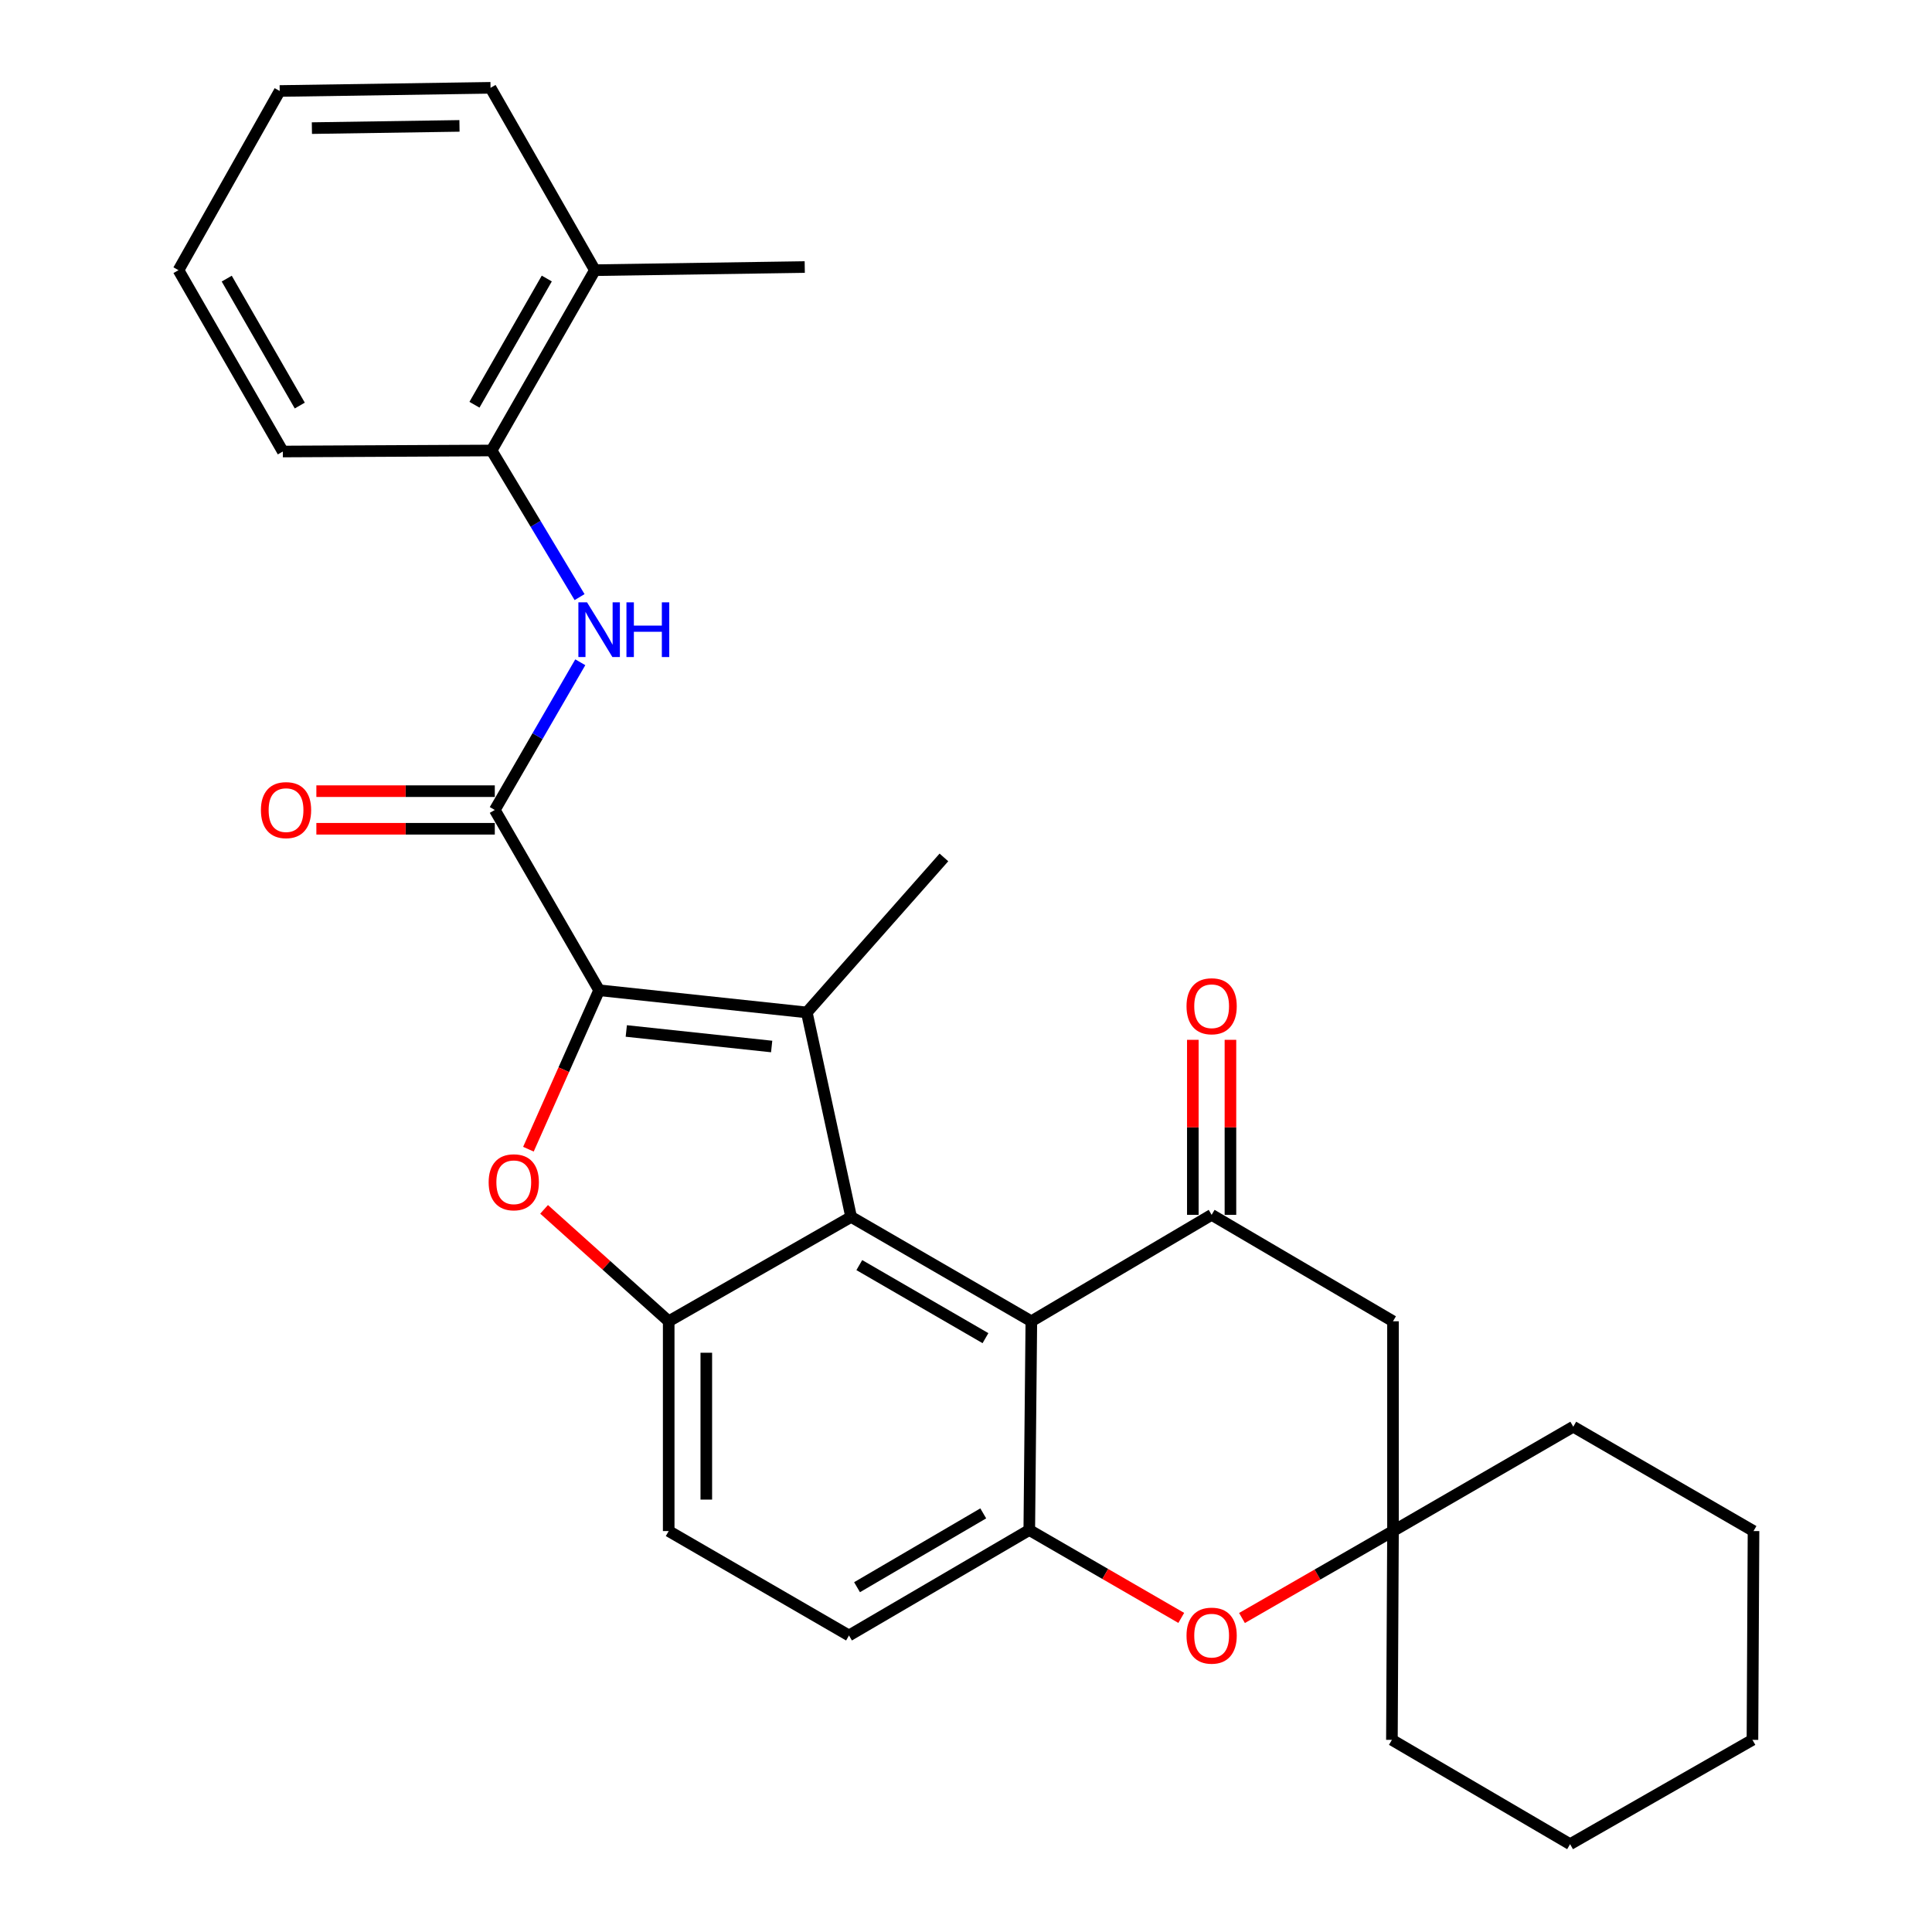 <?xml version='1.0' encoding='iso-8859-1'?>
<svg version='1.1' baseProfile='full'
              xmlns='http://www.w3.org/2000/svg'
                      xmlns:rdkit='http://www.rdkit.org/xml'
                      xmlns:xlink='http://www.w3.org/1999/xlink'
                  xml:space='preserve'
width='1000px' height='1000px' viewBox='0 0 1000 1000'>
<!-- END OF HEADER -->
<rect style='opacity:1.0;fill:#FFFFFF;stroke:none' width='1000' height='1000' x='0' y='0'> </rect>
<path class='bond-0' d='M 310.109,512.554 L 417.603,524.038' style='fill:none;fill-rule:evenodd;stroke:#000000;stroke-width:6px;stroke-linecap:butt;stroke-linejoin:miter;stroke-opacity:1' />
<path class='bond-0' d='M 324.165,533.63 L 399.411,541.669' style='fill:none;fill-rule:evenodd;stroke:#000000;stroke-width:6px;stroke-linecap:butt;stroke-linejoin:miter;stroke-opacity:1' />
<path class='bond-2' d='M 310.109,512.554 L 291.807,553.69' style='fill:none;fill-rule:evenodd;stroke:#000000;stroke-width:6px;stroke-linecap:butt;stroke-linejoin:miter;stroke-opacity:1' />
<path class='bond-2' d='M 291.807,553.69 L 273.506,594.826' style='fill:none;fill-rule:evenodd;stroke:#FF0000;stroke-width:6px;stroke-linecap:butt;stroke-linejoin:miter;stroke-opacity:1' />
<path class='bond-4' d='M 310.109,512.554 L 256.107,419.236' style='fill:none;fill-rule:evenodd;stroke:#000000;stroke-width:6px;stroke-linecap:butt;stroke-linejoin:miter;stroke-opacity:1' />
<path class='bond-1' d='M 417.603,524.038 L 440.538,629.867' style='fill:none;fill-rule:evenodd;stroke:#000000;stroke-width:6px;stroke-linecap:butt;stroke-linejoin:miter;stroke-opacity:1' />
<path class='bond-18' d='M 417.603,524.038 L 488.57,443.804' style='fill:none;fill-rule:evenodd;stroke:#000000;stroke-width:6px;stroke-linecap:butt;stroke-linejoin:miter;stroke-opacity:1' />
<path class='bond-3' d='M 440.538,629.867 L 533.824,683.89' style='fill:none;fill-rule:evenodd;stroke:#000000;stroke-width:6px;stroke-linecap:butt;stroke-linejoin:miter;stroke-opacity:1' />
<path class='bond-3' d='M 444.777,654.814 L 510.077,692.63' style='fill:none;fill-rule:evenodd;stroke:#000000;stroke-width:6px;stroke-linecap:butt;stroke-linejoin:miter;stroke-opacity:1' />
<path class='bond-29' d='M 440.538,629.867 L 346.117,683.89' style='fill:none;fill-rule:evenodd;stroke:#000000;stroke-width:6px;stroke-linecap:butt;stroke-linejoin:miter;stroke-opacity:1' />
<path class='bond-5' d='M 281.62,625.96 L 313.869,654.925' style='fill:none;fill-rule:evenodd;stroke:#FF0000;stroke-width:6px;stroke-linecap:butt;stroke-linejoin:miter;stroke-opacity:1' />
<path class='bond-5' d='M 313.869,654.925 L 346.117,683.89' style='fill:none;fill-rule:evenodd;stroke:#000000;stroke-width:6px;stroke-linecap:butt;stroke-linejoin:miter;stroke-opacity:1' />
<path class='bond-6' d='M 533.824,683.89 L 627.142,628.797' style='fill:none;fill-rule:evenodd;stroke:#000000;stroke-width:6px;stroke-linecap:butt;stroke-linejoin:miter;stroke-opacity:1' />
<path class='bond-7' d='M 533.824,683.89 L 532.753,791.936' style='fill:none;fill-rule:evenodd;stroke:#000000;stroke-width:6px;stroke-linecap:butt;stroke-linejoin:miter;stroke-opacity:1' />
<path class='bond-9' d='M 256.107,419.236 L 278.231,381.01' style='fill:none;fill-rule:evenodd;stroke:#000000;stroke-width:6px;stroke-linecap:butt;stroke-linejoin:miter;stroke-opacity:1' />
<path class='bond-9' d='M 278.231,381.01 L 300.354,342.784' style='fill:none;fill-rule:evenodd;stroke:#0000FF;stroke-width:6px;stroke-linecap:butt;stroke-linejoin:miter;stroke-opacity:1' />
<path class='bond-14' d='M 256.107,409.504 L 209.93,409.504' style='fill:none;fill-rule:evenodd;stroke:#000000;stroke-width:6px;stroke-linecap:butt;stroke-linejoin:miter;stroke-opacity:1' />
<path class='bond-14' d='M 209.93,409.504 L 163.752,409.504' style='fill:none;fill-rule:evenodd;stroke:#FF0000;stroke-width:6px;stroke-linecap:butt;stroke-linejoin:miter;stroke-opacity:1' />
<path class='bond-14' d='M 256.107,428.968 L 209.93,428.968' style='fill:none;fill-rule:evenodd;stroke:#000000;stroke-width:6px;stroke-linecap:butt;stroke-linejoin:miter;stroke-opacity:1' />
<path class='bond-14' d='M 209.93,428.968 L 163.752,428.968' style='fill:none;fill-rule:evenodd;stroke:#FF0000;stroke-width:6px;stroke-linecap:butt;stroke-linejoin:miter;stroke-opacity:1' />
<path class='bond-15' d='M 346.117,683.89 L 346.117,792.477' style='fill:none;fill-rule:evenodd;stroke:#000000;stroke-width:6px;stroke-linecap:butt;stroke-linejoin:miter;stroke-opacity:1' />
<path class='bond-15' d='M 365.581,700.178 L 365.581,776.189' style='fill:none;fill-rule:evenodd;stroke:#000000;stroke-width:6px;stroke-linecap:butt;stroke-linejoin:miter;stroke-opacity:1' />
<path class='bond-10' d='M 627.142,628.797 L 721.012,683.89' style='fill:none;fill-rule:evenodd;stroke:#000000;stroke-width:6px;stroke-linecap:butt;stroke-linejoin:miter;stroke-opacity:1' />
<path class='bond-13' d='M 636.874,628.797 L 636.874,583.504' style='fill:none;fill-rule:evenodd;stroke:#000000;stroke-width:6px;stroke-linecap:butt;stroke-linejoin:miter;stroke-opacity:1' />
<path class='bond-13' d='M 636.874,583.504 L 636.874,538.212' style='fill:none;fill-rule:evenodd;stroke:#FF0000;stroke-width:6px;stroke-linecap:butt;stroke-linejoin:miter;stroke-opacity:1' />
<path class='bond-13' d='M 617.41,628.797 L 617.41,583.504' style='fill:none;fill-rule:evenodd;stroke:#000000;stroke-width:6px;stroke-linecap:butt;stroke-linejoin:miter;stroke-opacity:1' />
<path class='bond-13' d='M 617.41,583.504 L 617.41,538.212' style='fill:none;fill-rule:evenodd;stroke:#FF0000;stroke-width:6px;stroke-linecap:butt;stroke-linejoin:miter;stroke-opacity:1' />
<path class='bond-8' d='M 532.753,791.936 L 572.085,814.681' style='fill:none;fill-rule:evenodd;stroke:#000000;stroke-width:6px;stroke-linecap:butt;stroke-linejoin:miter;stroke-opacity:1' />
<path class='bond-8' d='M 572.085,814.681 L 611.416,837.427' style='fill:none;fill-rule:evenodd;stroke:#FF0000;stroke-width:6px;stroke-linecap:butt;stroke-linejoin:miter;stroke-opacity:1' />
<path class='bond-30' d='M 532.753,791.936 L 439.435,846.521' style='fill:none;fill-rule:evenodd;stroke:#000000;stroke-width:6px;stroke-linecap:butt;stroke-linejoin:miter;stroke-opacity:1' />
<path class='bond-30' d='M 508.928,783.323 L 443.605,821.533' style='fill:none;fill-rule:evenodd;stroke:#000000;stroke-width:6px;stroke-linecap:butt;stroke-linejoin:miter;stroke-opacity:1' />
<path class='bond-11' d='M 642.85,837.477 L 681.931,814.977' style='fill:none;fill-rule:evenodd;stroke:#FF0000;stroke-width:6px;stroke-linecap:butt;stroke-linejoin:miter;stroke-opacity:1' />
<path class='bond-11' d='M 681.931,814.977 L 721.012,792.477' style='fill:none;fill-rule:evenodd;stroke:#000000;stroke-width:6px;stroke-linecap:butt;stroke-linejoin:miter;stroke-opacity:1' />
<path class='bond-12' d='M 299.988,309.064 L 277.215,271.118' style='fill:none;fill-rule:evenodd;stroke:#0000FF;stroke-width:6px;stroke-linecap:butt;stroke-linejoin:miter;stroke-opacity:1' />
<path class='bond-12' d='M 277.215,271.118 L 254.442,233.172' style='fill:none;fill-rule:evenodd;stroke:#000000;stroke-width:6px;stroke-linecap:butt;stroke-linejoin:miter;stroke-opacity:1' />
<path class='bond-32' d='M 721.012,683.89 L 721.012,792.477' style='fill:none;fill-rule:evenodd;stroke:#000000;stroke-width:6px;stroke-linecap:butt;stroke-linejoin:miter;stroke-opacity:1' />
<path class='bond-19' d='M 721.012,792.477 L 814.319,738.464' style='fill:none;fill-rule:evenodd;stroke:#000000;stroke-width:6px;stroke-linecap:butt;stroke-linejoin:miter;stroke-opacity:1' />
<path class='bond-20' d='M 721.012,792.477 L 720.45,900.544' style='fill:none;fill-rule:evenodd;stroke:#000000;stroke-width:6px;stroke-linecap:butt;stroke-linejoin:miter;stroke-opacity:1' />
<path class='bond-17' d='M 254.442,233.172 L 307.924,139.843' style='fill:none;fill-rule:evenodd;stroke:#000000;stroke-width:6px;stroke-linecap:butt;stroke-linejoin:miter;stroke-opacity:1' />
<path class='bond-17' d='M 245.577,209.496 L 283.015,144.165' style='fill:none;fill-rule:evenodd;stroke:#000000;stroke-width:6px;stroke-linecap:butt;stroke-linejoin:miter;stroke-opacity:1' />
<path class='bond-21' d='M 254.442,233.172 L 146.396,233.702' style='fill:none;fill-rule:evenodd;stroke:#000000;stroke-width:6px;stroke-linecap:butt;stroke-linejoin:miter;stroke-opacity:1' />
<path class='bond-16' d='M 346.117,792.477 L 439.435,846.521' style='fill:none;fill-rule:evenodd;stroke:#000000;stroke-width:6px;stroke-linecap:butt;stroke-linejoin:miter;stroke-opacity:1' />
<path class='bond-22' d='M 307.924,139.843 L 416.533,138.221' style='fill:none;fill-rule:evenodd;stroke:#000000;stroke-width:6px;stroke-linecap:butt;stroke-linejoin:miter;stroke-opacity:1' />
<path class='bond-23' d='M 307.924,139.843 L 253.901,45.455' style='fill:none;fill-rule:evenodd;stroke:#000000;stroke-width:6px;stroke-linecap:butt;stroke-linejoin:miter;stroke-opacity:1' />
<path class='bond-24' d='M 814.319,738.464 L 907.616,792.477' style='fill:none;fill-rule:evenodd;stroke:#000000;stroke-width:6px;stroke-linecap:butt;stroke-linejoin:miter;stroke-opacity:1' />
<path class='bond-25' d='M 720.45,900.544 L 812.676,954.545' style='fill:none;fill-rule:evenodd;stroke:#000000;stroke-width:6px;stroke-linecap:butt;stroke-linejoin:miter;stroke-opacity:1' />
<path class='bond-26' d='M 146.396,233.702 L 92.384,139.843' style='fill:none;fill-rule:evenodd;stroke:#000000;stroke-width:6px;stroke-linecap:butt;stroke-linejoin:miter;stroke-opacity:1' />
<path class='bond-26' d='M 155.164,209.915 L 117.356,144.214' style='fill:none;fill-rule:evenodd;stroke:#000000;stroke-width:6px;stroke-linecap:butt;stroke-linejoin:miter;stroke-opacity:1' />
<path class='bond-31' d='M 253.901,45.455 L 144.774,47.098' style='fill:none;fill-rule:evenodd;stroke:#000000;stroke-width:6px;stroke-linecap:butt;stroke-linejoin:miter;stroke-opacity:1' />
<path class='bond-31' d='M 237.825,65.163 L 161.436,66.313' style='fill:none;fill-rule:evenodd;stroke:#000000;stroke-width:6px;stroke-linecap:butt;stroke-linejoin:miter;stroke-opacity:1' />
<path class='bond-33' d='M 907.616,792.477 L 907.065,900.544' style='fill:none;fill-rule:evenodd;stroke:#000000;stroke-width:6px;stroke-linecap:butt;stroke-linejoin:miter;stroke-opacity:1' />
<path class='bond-28' d='M 812.676,954.545 L 907.065,900.544' style='fill:none;fill-rule:evenodd;stroke:#000000;stroke-width:6px;stroke-linecap:butt;stroke-linejoin:miter;stroke-opacity:1' />
<path class='bond-27' d='M 92.384,139.843 L 144.774,47.098' style='fill:none;fill-rule:evenodd;stroke:#000000;stroke-width:6px;stroke-linecap:butt;stroke-linejoin:miter;stroke-opacity:1' />
<path  class='atom-3' d='M 252.926 611.943
Q 252.926 605.143, 256.286 601.343
Q 259.646 597.543, 265.926 597.543
Q 272.206 597.543, 275.566 601.343
Q 278.926 605.143, 278.926 611.943
Q 278.926 618.823, 275.526 622.743
Q 272.126 626.623, 265.926 626.623
Q 259.686 626.623, 256.286 622.743
Q 252.926 618.863, 252.926 611.943
M 265.926 623.423
Q 270.246 623.423, 272.566 620.543
Q 274.926 617.623, 274.926 611.943
Q 274.926 606.383, 272.566 603.583
Q 270.246 600.743, 265.926 600.743
Q 261.606 600.743, 259.246 603.543
Q 256.926 606.343, 256.926 611.943
Q 256.926 617.663, 259.246 620.543
Q 261.606 623.423, 265.926 623.423
' fill='#FF0000'/>
<path  class='atom-9' d='M 614.142 846.601
Q 614.142 839.801, 617.502 836.001
Q 620.862 832.201, 627.142 832.201
Q 633.422 832.201, 636.782 836.001
Q 640.142 839.801, 640.142 846.601
Q 640.142 853.481, 636.742 857.401
Q 633.342 861.281, 627.142 861.281
Q 620.902 861.281, 617.502 857.401
Q 614.142 853.521, 614.142 846.601
M 627.142 858.081
Q 631.462 858.081, 633.782 855.201
Q 636.142 852.281, 636.142 846.601
Q 636.142 841.041, 633.782 838.241
Q 631.462 835.401, 627.142 835.401
Q 622.822 835.401, 620.462 838.201
Q 618.142 841.001, 618.142 846.601
Q 618.142 852.321, 620.462 855.201
Q 622.822 858.081, 627.142 858.081
' fill='#FF0000'/>
<path  class='atom-10' d='M 303.849 311.768
L 313.129 326.768
Q 314.049 328.248, 315.529 330.928
Q 317.009 333.608, 317.089 333.768
L 317.089 311.768
L 320.849 311.768
L 320.849 340.088
L 316.969 340.088
L 307.009 323.688
Q 305.849 321.768, 304.609 319.568
Q 303.409 317.368, 303.049 316.688
L 303.049 340.088
L 299.369 340.088
L 299.369 311.768
L 303.849 311.768
' fill='#0000FF'/>
<path  class='atom-10' d='M 324.249 311.768
L 328.089 311.768
L 328.089 323.808
L 342.569 323.808
L 342.569 311.768
L 346.409 311.768
L 346.409 340.088
L 342.569 340.088
L 342.569 327.008
L 328.089 327.008
L 328.089 340.088
L 324.249 340.088
L 324.249 311.768
' fill='#0000FF'/>
<path  class='atom-14' d='M 614.142 520.831
Q 614.142 514.031, 617.502 510.231
Q 620.862 506.431, 627.142 506.431
Q 633.422 506.431, 636.782 510.231
Q 640.142 514.031, 640.142 520.831
Q 640.142 527.711, 636.742 531.631
Q 633.342 535.511, 627.142 535.511
Q 620.902 535.511, 617.502 531.631
Q 614.142 527.751, 614.142 520.831
M 627.142 532.311
Q 631.462 532.311, 633.782 529.431
Q 636.142 526.511, 636.142 520.831
Q 636.142 515.271, 633.782 512.471
Q 631.462 509.631, 627.142 509.631
Q 622.822 509.631, 620.462 512.431
Q 618.142 515.231, 618.142 520.831
Q 618.142 526.551, 620.462 529.431
Q 622.822 532.311, 627.142 532.311
' fill='#FF0000'/>
<path  class='atom-15' d='M 135.051 419.316
Q 135.051 412.516, 138.411 408.716
Q 141.771 404.916, 148.051 404.916
Q 154.331 404.916, 157.691 408.716
Q 161.051 412.516, 161.051 419.316
Q 161.051 426.196, 157.651 430.116
Q 154.251 433.996, 148.051 433.996
Q 141.811 433.996, 138.411 430.116
Q 135.051 426.236, 135.051 419.316
M 148.051 430.796
Q 152.371 430.796, 154.691 427.916
Q 157.051 424.996, 157.051 419.316
Q 157.051 413.756, 154.691 410.956
Q 152.371 408.116, 148.051 408.116
Q 143.731 408.116, 141.371 410.916
Q 139.051 413.716, 139.051 419.316
Q 139.051 425.036, 141.371 427.916
Q 143.731 430.796, 148.051 430.796
' fill='#FF0000'/>
</svg>
